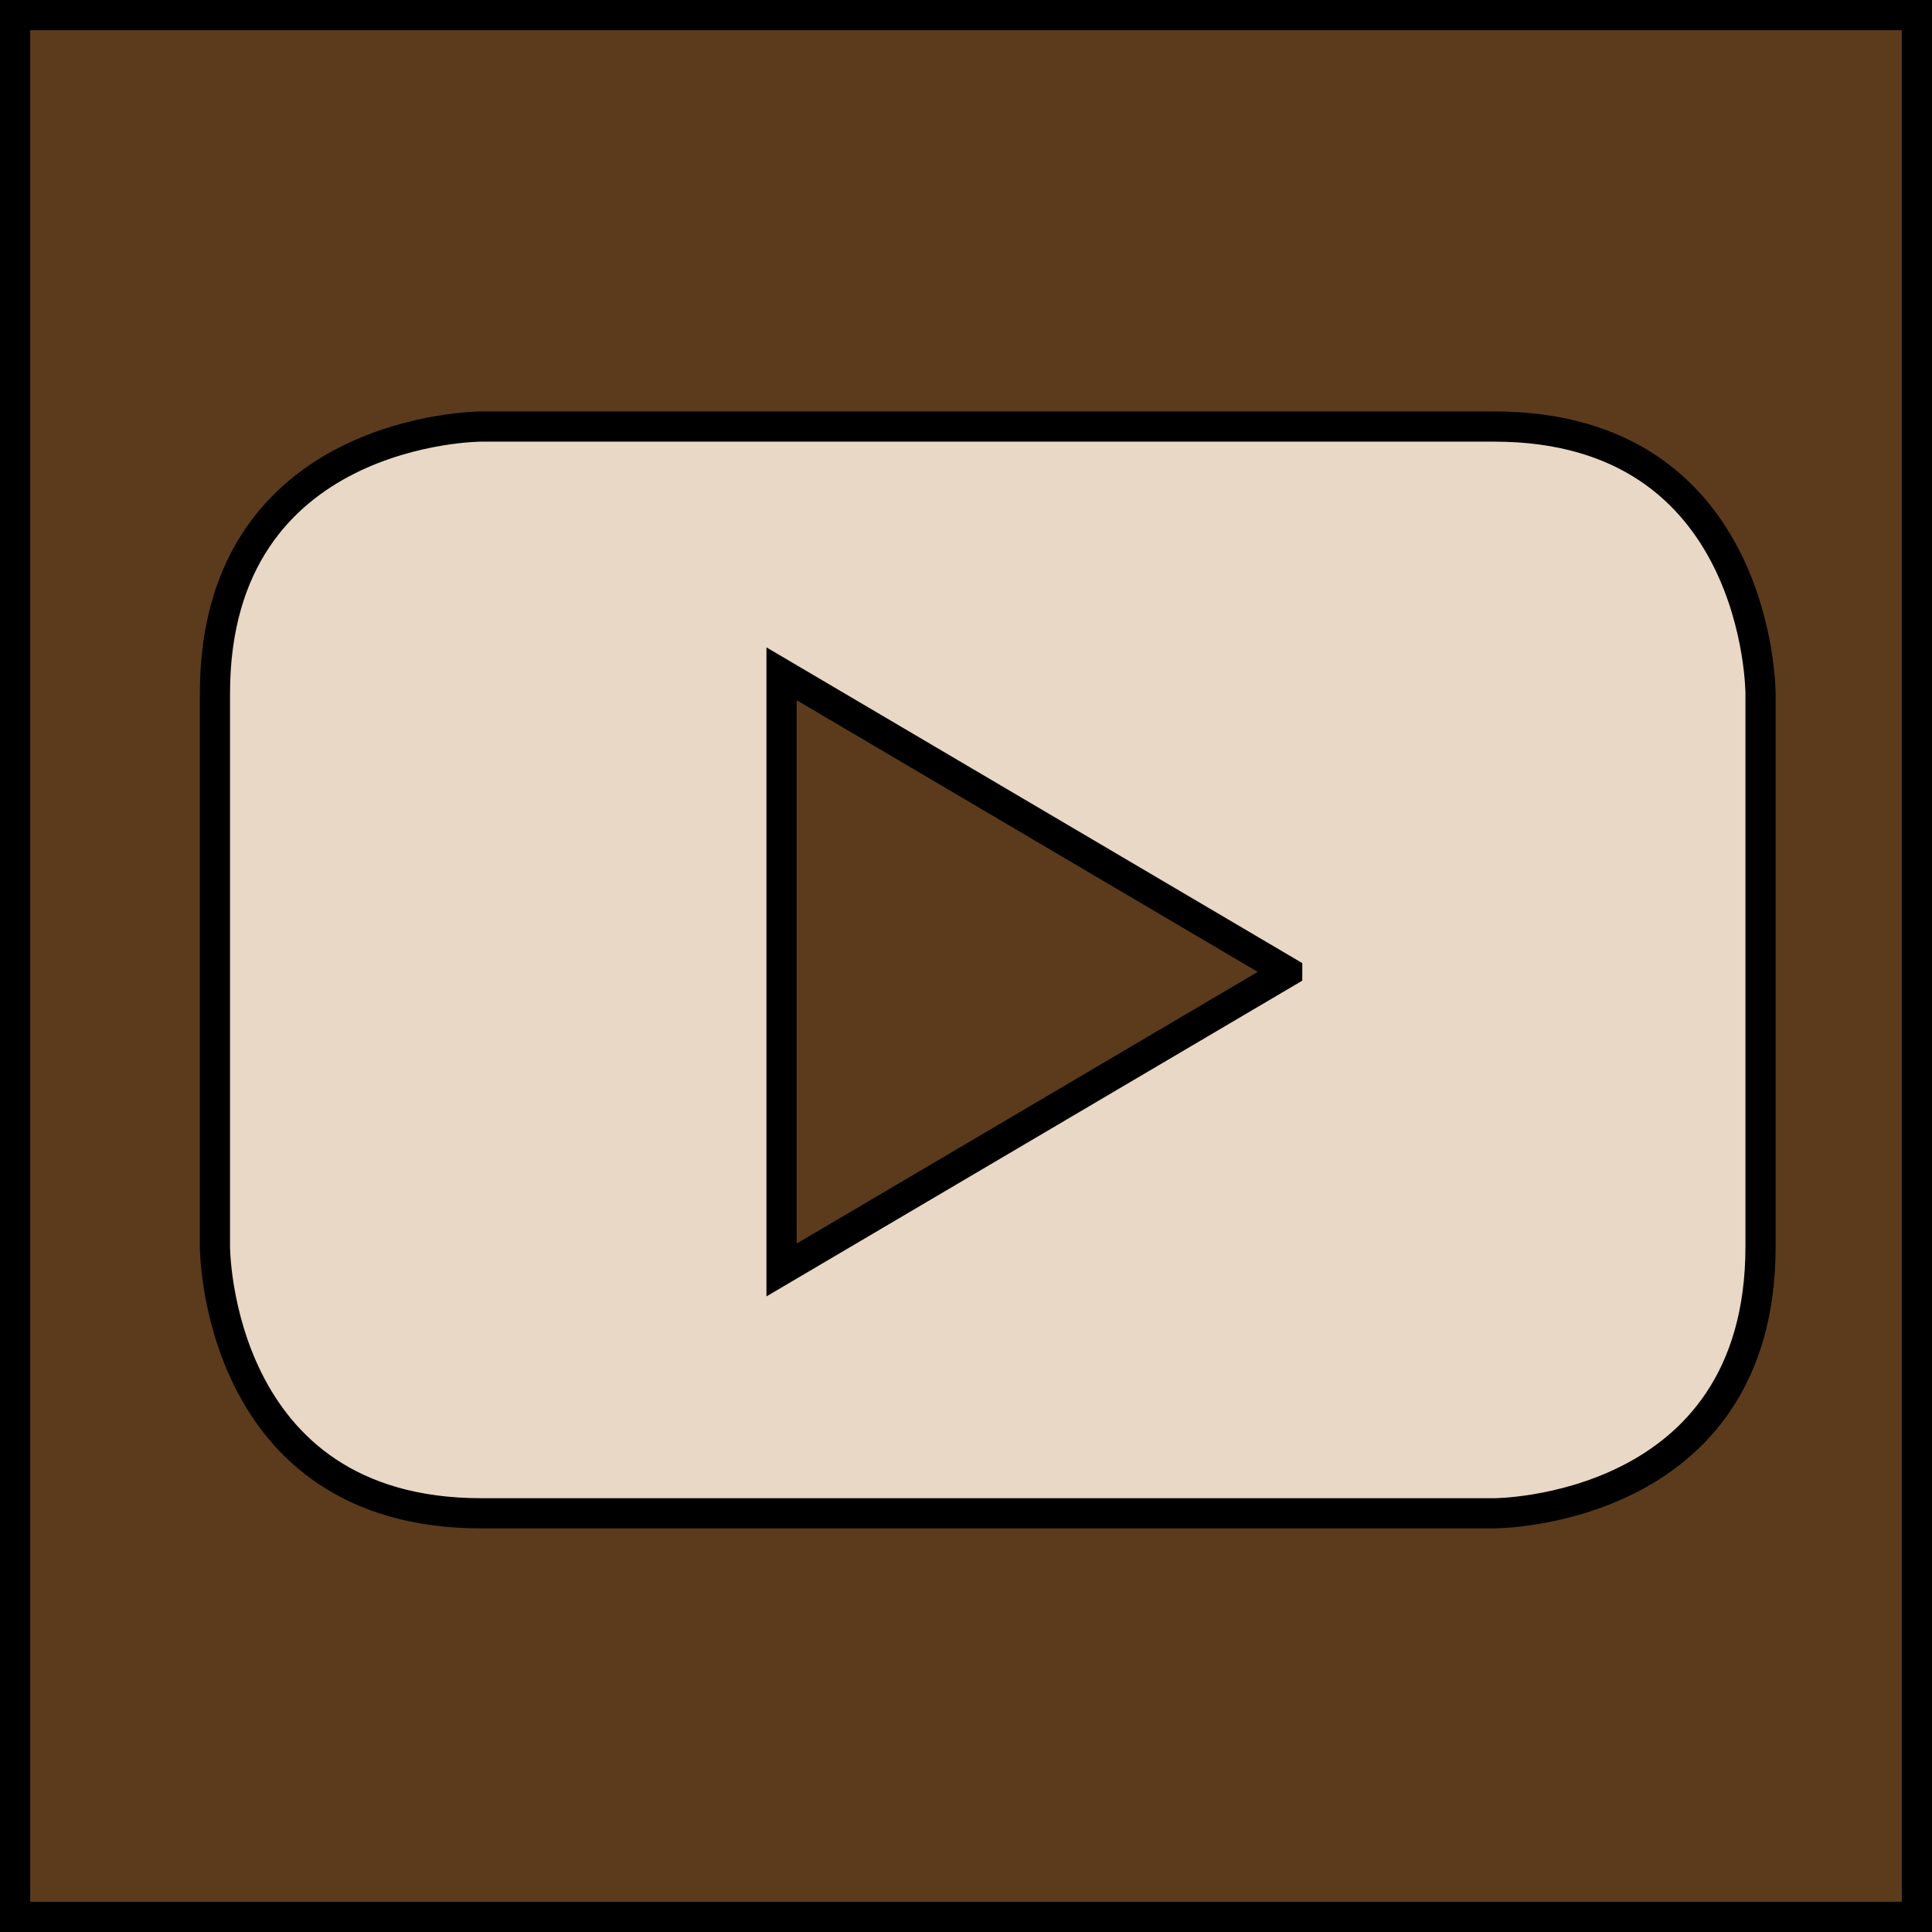 <?xml version="1.0" encoding="UTF-8"?><svg xmlns="http://www.w3.org/2000/svg" xmlns:xlink="http://www.w3.org/1999/xlink" viewBox="0 0 64 64"><defs><filter id="a" filterUnits="userSpaceOnUse"><feOffset dx="1" dy="1"/><feGaussianBlur result="b" stdDeviation="0"/><feFlood flood-color="#000" flood-opacity="1"/><feComposite in2="b" operator="in"/><feComposite in="SourceGraphic"/></filter><filter id="g" filterUnits="userSpaceOnUse"><feOffset dx="1" dy="1"/><feGaussianBlur result="h" stdDeviation="0"/><feFlood flood-color="#000" flood-opacity="1"/><feComposite in2="h" operator="in"/><feComposite in="SourceGraphic"/></filter></defs><g id="d"><g id="e"><rect width="64" height="64" style="fill:#5c3b1d; stroke-width:0px;"/><path d="M63,1v62H1V1h62M64,0H0v64h64V0h0Z" style="fill:#000; stroke-width:0px;"/></g></g><g id="f"><path id="i" d="M41.64,31.2l-16.75,9.87v-19.75l16.75,9.87h0ZM57.32,40.3v-18.33s0-8.84-8.82-8.84H14.94s-8.82,0-8.82,8.84v18.33s0,8.83,8.82,8.83h33.56s8.82,0,8.82-8.83h0Z" style="fill:#e8d8c5; fill-rule:evenodd; filter:url(#g); stroke:#000; stroke-miterlimit:10;"/></g></svg>
